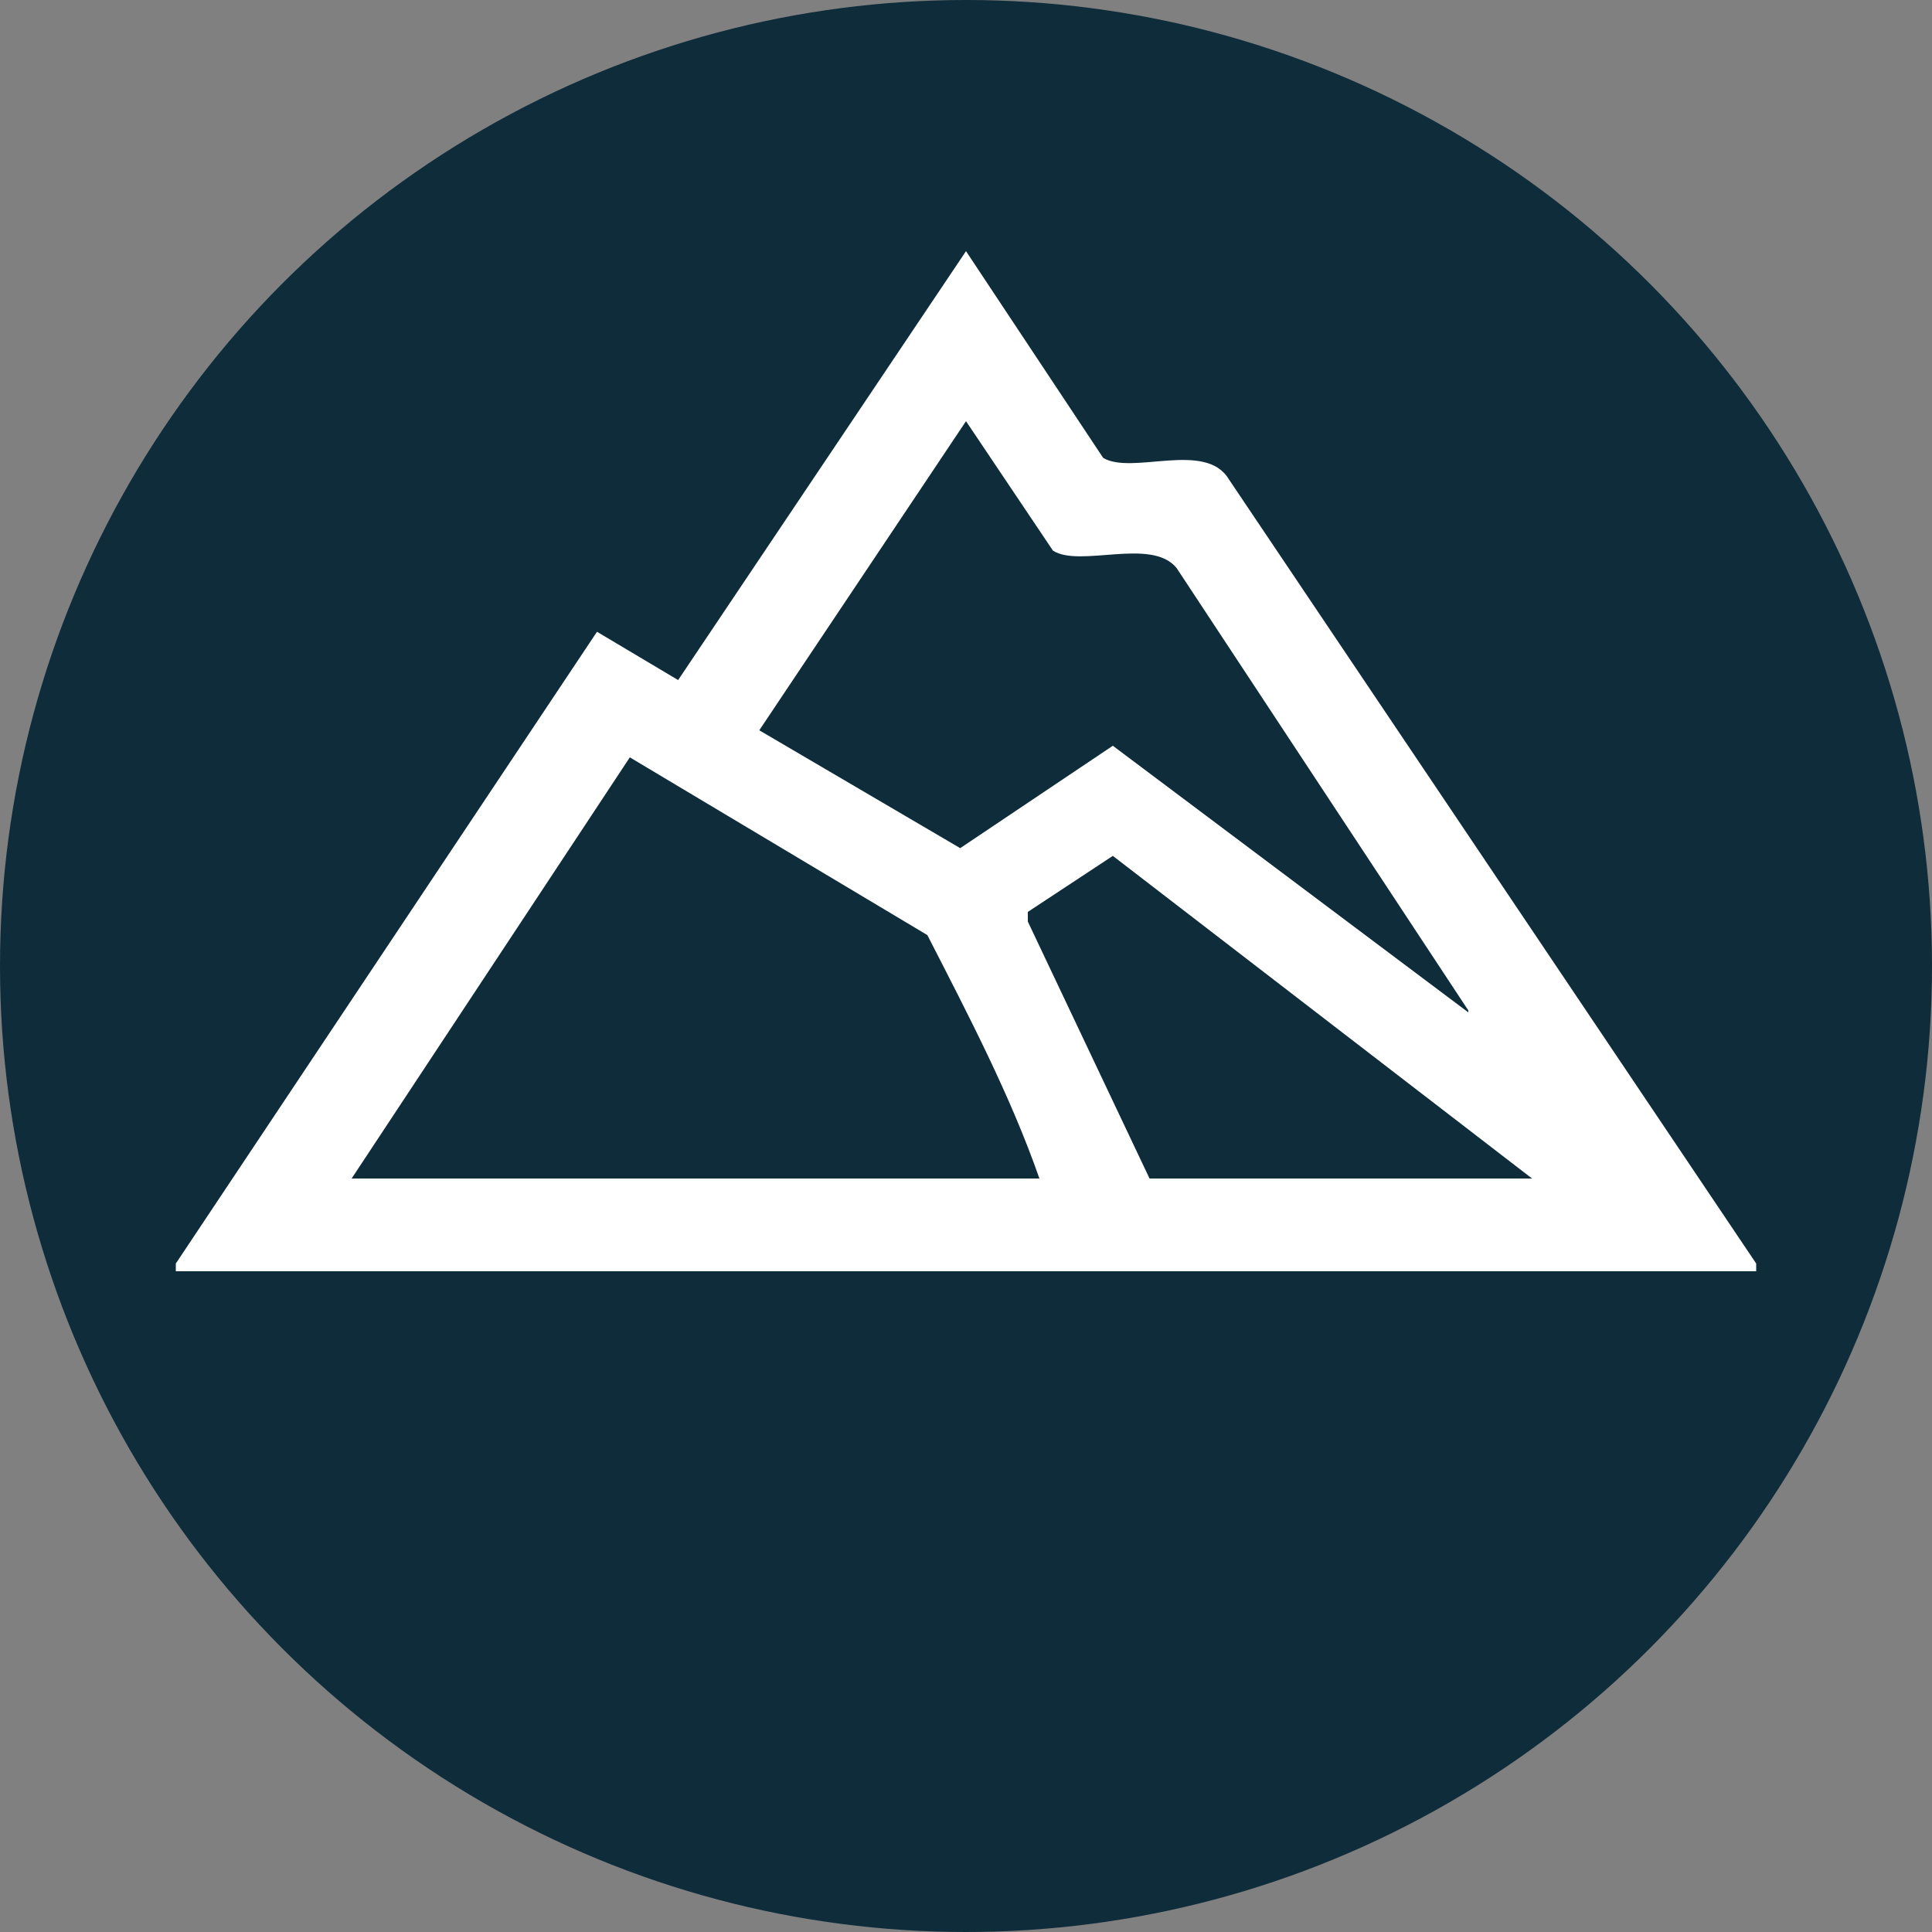 <?xml version="1.0" encoding="UTF-8"?>
<svg id="Layer_1" xmlns="http://www.w3.org/2000/svg" version="1.1" viewBox="0 0 100 100">
  <rect x="0" y="0" width="100" height="100" fill="#808080" stroke="none"/>
  <!-- Generator: Adobe Illustrator 29.0.1, SVG Export Plug-In . SVG Version: 2.1.0 Build 192)  -->
  <defs>
    <style>
      .st0 {
        fill: #fff;
      }

      .st1 {
        fill: #0f2c3b;
      }
    </style>
  </defs>
  <circle class="st1" cx="50" cy="50" r="50"/>
  <path class="st0" d="M90.9,65.4v.4H9.1v-.4l21.8-32.7,4.2,2.5,14.9-22.2,7.1,10.7c1.5.9,5.3-.9,6.5,1.1l27.3,40.6ZM76,52.3l-15.1-22.9c-1.3-1.6-5,0-6.4-.9l-4.5-6.7-10.7,16,10.4,6.1,7.9-5.3,18.4,13.8ZM53.8,61c-1.5-4.3-3.7-8.5-5.8-12.6l-15.4-9.2-14.4,21.8h35.7ZM59.5,61h19.8l-21.7-16.7-4.4,2.9v.5c0,0,6.3,13.3,6.3,13.3Z"/>
</svg>